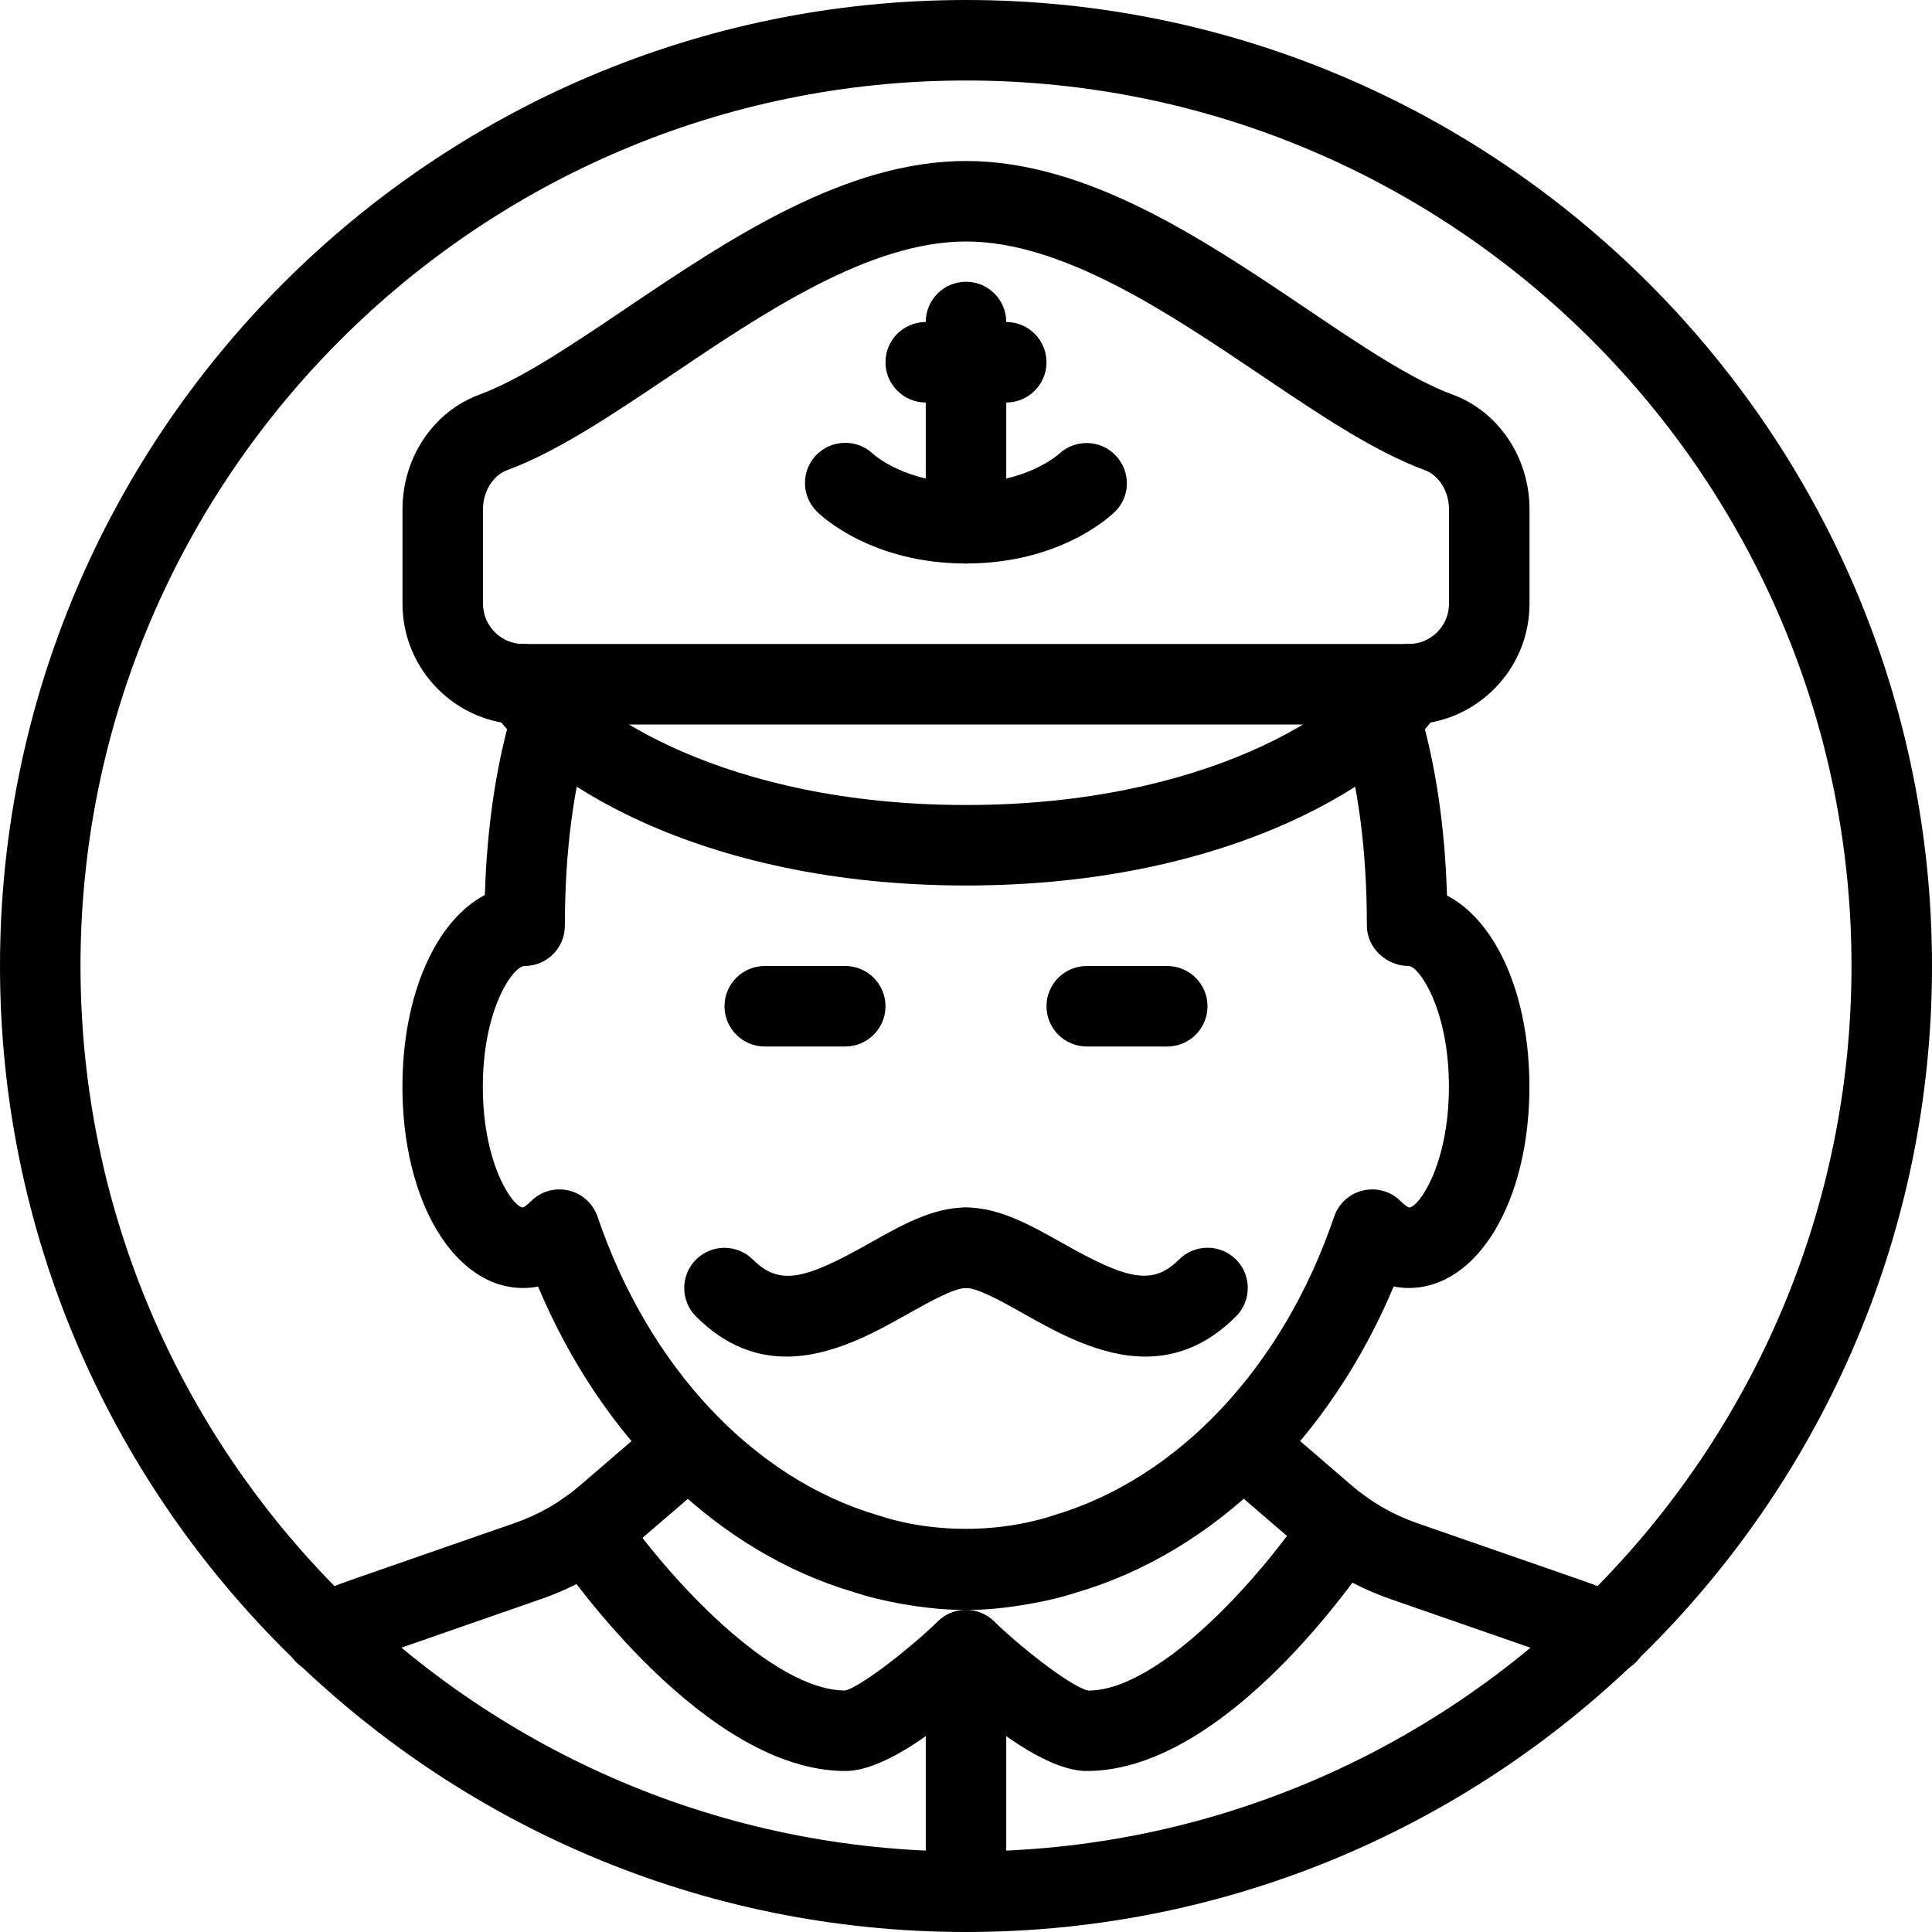 <?xml version="1.0" encoding="UTF-8" standalone="no"?> <svg xmlns="http://www.w3.org/2000/svg" xmlns:xlink="http://www.w3.org/1999/xlink" xmlns:serif="http://www.serif.com/" width="100%" height="100%" viewBox="0 0 24 24" xml:space="preserve" style="fill-rule:evenodd;clip-rule:evenodd;stroke-linejoin:round;stroke-miterlimit:2;"> <g> <g> <path d="M12,24C5.383,24 0,18.617 0,12C0,5.383 5.383,0 12,0C18.617,0 24,5.383 24,12C24,18.617 18.617,24 12,24ZM12,1C5.935,1 1,5.935 1,12C1,18.065 5.935,23 12,23C18.065,23 23,18.065 23,12C23,5.935 18.065,1 12,1Z" style="fill-rule:nonzero;"></path> </g> <g> <path d="M4.034,20.795C3.843,20.795 3.661,20.686 3.577,20.5C3.464,20.248 3.576,19.952 3.828,19.839C4.002,19.761 4.18,19.69 4.363,19.626L6.396,18.919C6.694,18.815 6.967,18.658 7.205,18.453L8.172,17.621C8.38,17.441 8.696,17.464 8.877,17.674C9.057,17.883 9.034,18.199 8.824,18.379L7.857,19.211C7.524,19.498 7.142,19.718 6.724,19.863L4.69,20.571C4.536,20.625 4.385,20.684 4.237,20.751C4.172,20.781 4.103,20.795 4.034,20.795Z" style="fill-rule:nonzero;"></path> </g> <g> <path d="M19.966,20.797C19.897,20.797 19.827,20.782 19.76,20.752C19.613,20.686 19.462,20.625 19.306,20.571L17.272,19.864C16.854,19.718 16.472,19.498 16.139,19.211L15.173,18.379C14.964,18.198 14.94,17.883 15.12,17.674C15.301,17.464 15.617,17.442 15.825,17.621L16.791,18.453C17.029,18.658 17.302,18.815 17.601,18.92L19.634,19.626C19.818,19.689 19.998,19.762 20.174,19.842C20.425,19.955 20.537,20.252 20.423,20.503C20.338,20.688 20.156,20.797 19.966,20.797Z" style="fill-rule:nonzero;"></path> </g> <g> <path d="M11.999,20C11.733,20 11.474,19.971 11.218,19.927C11.102,19.907 10.985,19.882 10.867,19.854C10.774,19.83 10.688,19.804 10.603,19.777C8.92,19.28 7.482,17.88 6.684,15.982C6.616,15.995 6.553,16 6.499,16C5.644,16 4.999,14.925 4.999,13.5C4.999,12.354 5.416,11.436 6.023,11.118C6.05,10.247 6.17,9.458 6.381,8.768C6.461,8.506 6.74,8.356 7.005,8.437C7.269,8.518 7.418,8.797 7.337,9.062C7.125,9.755 7.017,10.577 7.017,11.5C7.017,11.776 6.793,12 6.517,12C6.374,12 5.998,12.532 5.998,13.5C5.998,14.467 6.373,14.999 6.498,15C6.496,15 6.531,14.987 6.593,14.925C6.714,14.801 6.89,14.749 7.061,14.788C7.23,14.826 7.367,14.95 7.423,15.114C8.057,16.98 9.357,18.366 10.899,18.821C10.977,18.846 11.042,18.866 11.108,18.883C11.195,18.904 11.288,18.925 11.382,18.941C11.791,19.009 12.208,19.009 12.61,18.941C12.709,18.925 12.801,18.904 12.894,18.881C12.955,18.866 13.02,18.847 13.085,18.825C14.64,18.366 15.939,16.98 16.573,15.114C16.629,14.95 16.766,14.826 16.935,14.788C17.106,14.749 17.282,14.801 17.403,14.925C17.468,14.99 17.503,15 17.504,15C17.623,15 17.999,14.468 17.999,13.5C17.999,12.532 17.624,12 17.499,12C17.223,12 16.98,11.776 16.98,11.5C16.98,10.577 16.874,9.758 16.664,9.064C16.584,8.8 16.733,8.521 16.997,8.441C17.264,8.36 17.54,8.51 17.621,8.775C17.83,9.463 17.949,10.253 17.975,11.124C18.587,11.444 18.999,12.36 18.999,13.5C18.999,14.925 18.354,16 17.499,16C17.444,16 17.382,15.995 17.313,15.981C16.515,17.878 15.076,19.279 13.381,19.78C13.308,19.803 13.222,19.829 13.135,19.851C13.012,19.881 12.895,19.907 12.775,19.926C12.523,19.971 12.263,20 11.999,20Z" style="fill-rule:nonzero;"></path> </g> <g> <path d="M12,11C8.669,11 6.632,9.662 6.075,8.764C5.93,8.528 6.002,8.221 6.237,8.075C6.472,7.93 6.78,8.002 6.925,8.236C7.281,8.812 8.991,10 12,10C15.009,10 16.719,8.812 17.075,8.236C17.22,8.002 17.529,7.929 17.763,8.075C17.998,8.221 18.07,8.528 17.925,8.763C17.368,9.662 15.331,11 12,11Z" style="fill-rule:nonzero;"></path> </g> <g> <path d="M17.5,9L6.5,9C5.673,9 5,8.327 5,7.5L5,6.326C5,5.684 5.384,5.112 5.956,4.902C6.469,4.713 7.102,4.286 7.774,3.833C9.048,2.974 10.494,2 12,2C13.506,2 14.952,2.974 16.227,3.833C16.898,4.286 17.532,4.713 18.045,4.902C18.616,5.112 19,5.685 19,6.326L19,7.5C19,8.327 18.327,9 17.5,9ZM12,3C10.799,3 9.489,3.884 8.333,4.663C7.61,5.149 6.927,5.609 6.301,5.84C6.124,5.905 6,6.105 6,6.326L6,7.5C6,7.775 6.224,8 6.5,8L17.5,8C17.776,8 18,7.775 18,7.5L18,6.326C18,6.105 17.876,5.905 17.699,5.84C17.073,5.61 16.39,5.15 15.668,4.663C14.511,3.884 13.201,3 12,3Z" style="fill-rule:nonzero;"></path> </g> <g> <path d="M10.5,13L9.5,13C9.224,13 9,12.776 9,12.5C9,12.224 9.224,12 9.5,12L10.5,12C10.776,12 11,12.224 11,12.5C11,12.776 10.776,13 10.5,13Z" style="fill-rule:nonzero;"></path> </g> <g> <path d="M14.5,13L13.5,13C13.224,13 13,12.776 13,12.5C13,12.224 13.224,12 13.5,12L14.5,12C14.776,12 15,12.224 15,12.5C15,12.776 14.776,13 14.5,13Z" style="fill-rule:nonzero;"></path> </g> <g> <path d="M13.5,22C13.059,22 12.456,21.567 12,21.175C11.544,21.567 10.941,22 10.5,22C8.773,22 7.071,19.572 6.882,19.295C6.727,19.066 6.786,18.756 7.014,18.601C7.242,18.445 7.553,18.503 7.709,18.733C8.308,19.609 9.594,21 10.5,21C10.655,20.969 11.215,20.558 11.655,20.138C11.847,19.954 12.151,19.954 12.344,20.138C12.785,20.558 13.345,20.969 13.52,21.001C14.401,21 15.663,19.598 16.246,18.714C16.398,18.485 16.709,18.419 16.938,18.572C17.168,18.723 17.232,19.033 17.081,19.263C16.897,19.544 15.231,22 13.5,22Z" style="fill-rule:nonzero;"></path> </g> <g> <path d="M12,24C11.724,24 11.5,23.776 11.5,23.5L11.5,20.5C11.5,20.224 11.724,20 12,20C12.276,20 12.5,20.224 12.5,20.5L12.5,23.5C12.5,23.776 12.276,24 12,24Z" style="fill-rule:nonzero;"></path> </g> <g> <path d="M12,7C10.841,7 10.218,6.424 10.15,6.357C9.953,6.165 9.949,5.847 10.142,5.65C10.333,5.456 10.647,5.451 10.844,5.637C10.866,5.657 11.252,6 12,6C12.752,6 13.14,5.652 13.156,5.638C13.357,5.452 13.672,5.459 13.86,5.659C14.048,5.857 14.045,6.167 13.85,6.357C13.782,6.424 13.159,7 12,7Z" style="fill-rule:nonzero;"></path> </g> <g> <path d="M12,7C11.724,7 11.5,6.776 11.5,6.5L11.5,4C11.5,3.724 11.724,3.5 12,3.5C12.276,3.5 12.5,3.724 12.5,4L12.5,6.5C12.5,6.776 12.276,7 12,7Z" style="fill-rule:nonzero;"></path> </g> <g> <path d="M12.5,5L11.5,5C11.224,5 11,4.776 11,4.5C11,4.224 11.224,4 11.5,4L12.5,4C12.776,4 13,4.224 13,4.5C13,4.776 12.776,5 12.5,5Z" style="fill-rule:nonzero;"></path> </g> <g> <path d="M9.77,16.852C9.398,16.852 9.014,16.722 8.646,16.354C8.451,16.159 8.451,15.842 8.646,15.647C8.841,15.452 9.158,15.452 9.353,15.647C9.688,15.981 10.008,15.89 10.797,15.446C11.204,15.216 11.588,15 12,15C12.276,15 12.5,15.224 12.5,15.5C12.5,15.776 12.276,16 12,16C11.85,16 11.539,16.176 11.288,16.316C10.876,16.548 10.337,16.852 9.77,16.852Z" style="fill-rule:nonzero;"></path> </g> <g> <path d="M14.23,16.852C13.663,16.852 13.124,16.549 12.712,16.317C12.461,16.176 12.15,16 12,16C11.724,16 11.5,15.776 11.5,15.5C11.5,15.224 11.724,15 12,15C12.412,15 12.796,15.216 13.203,15.445C13.992,15.889 14.312,15.98 14.647,15.646C14.842,15.451 15.159,15.451 15.354,15.646C15.549,15.841 15.549,16.158 15.354,16.353C14.986,16.721 14.602,16.852 14.23,16.852Z" style="fill-rule:nonzero;"></path> </g> </g> </svg> 